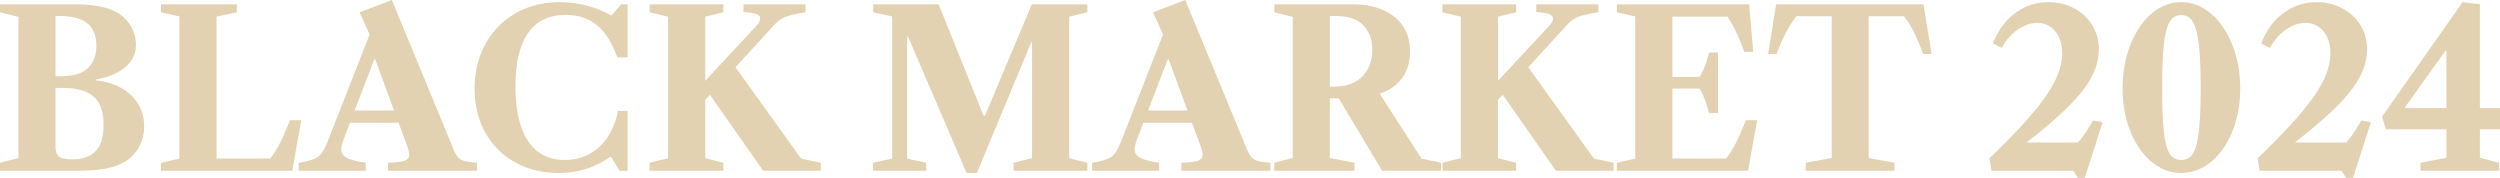<svg id="Layer_2" data-name="Layer 2" xmlns="http://www.w3.org/2000/svg" viewBox="0 0 1332.1 94.78"><defs><style>.cls-1{fill:#e2d2b1}</style></defs><g id="Layer_1-2" data-name="Layer 1"><path class="cls-1" d="M53.26 3.46c3.88.77 7.12 1.96 9.73 3.57 2.99 1.92 5.32 4.36 6.97 7.31 1.65 2.96 2.48 6.12 2.48 9.5 0 4.68-1.86 8.64-5.59 11.86-3.72 3.22-9 5.45-15.83 6.68v.46c7.75.77 13.99 3.38 18.71 7.83 4.72 4.45 7.08 10.06 7.08 16.81 0 3.45-.75 6.74-2.25 9.85-1.5 3.11-3.59 5.66-6.28 7.66-2.92 2.15-6.49 3.68-10.71 4.61-4.22.92-9.79 1.38-16.7 1.38H0v-4.26l9.79-2.53V8.98L0 6.56V2.3h38.81c5.76 0 10.58.38 14.45 1.15Zm-22.4 37.19c2.61 0 4.64-.12 6.1-.35 4.61-.46 8.16-2.07 10.65-4.84 2.49-2.76 3.74-6.49 3.74-11.17 0-5.3-1.61-9.25-4.84-11.86-3.3-2.61-8.25-3.92-14.86-3.92h-2.07v32.13h1.27ZM29.6 77.97c0 2.69.61 4.51 1.84 5.47s3.57 1.44 7.03 1.44c5.68 0 9.88-1.5 12.61-4.49 2.72-3 4.09-7.64 4.09-13.94 0-6.75-1.73-11.71-5.18-14.86-3.46-3.15-8.83-4.72-16.12-4.72h-4.26v31.09ZM115.39 84.42h28.68c2.23-2.99 4.07-6.01 5.53-9.04 1.46-3.03 3.11-6.81 4.95-11.34h5.99l-4.84 26.95H85.79v-4.26l9.79-2.19V8.75l-9.79-2.19V2.3h40.42v4.26l-10.83 2.3v75.55ZM244.15 83.84c.84.92 2 1.58 3.46 1.96 1.46.39 3.65.69 6.56.92v4.26h-47.45v-4.26c4.3-.15 7.25-.52 8.87-1.09 1.61-.58 2.42-1.63 2.42-3.17 0-1.23-.35-2.76-1.04-4.61l-4.61-12.44h-25.91l-3.34 8.75c-.85 2.3-1.27 4.11-1.27 5.41 0 1.92.98 3.42 2.94 4.49 1.96 1.08 5.32 1.96 10.08 2.65v4.26h-35.7v-4.26c3.76-.61 6.53-1.3 8.29-2.07 1.77-.77 3.17-1.9 4.2-3.4 1.04-1.5 2.21-3.93 3.51-7.31l21.77-55.51-5.3-11.86L208.79 0l32.94 79.69c.77 1.84 1.57 3.22 2.42 4.15Zm-34.21-24.99-10.02-27.29h-.46l-10.48 27.29h20.96ZM258.71 23.38c3.88-6.99 9.25-12.44 16.12-16.35 6.87-3.92 14.68-5.87 23.44-5.87 4.84 0 9.63.62 14.4 1.84 4.76 1.23 9.02 2.96 12.78 5.18h.46l5.07-5.87h3.46v28.22h-5.53c-1.69-4.45-3.38-7.95-5.07-10.48-2.69-4.15-5.87-7.2-9.56-9.16-3.69-1.96-7.95-2.94-12.78-2.94-8.91 0-15.61 3.21-20.1 9.62-4.49 6.41-6.74 15.91-6.74 28.5s2.25 22.46 6.74 29.14 11.04 10.02 19.64 10.02c4.68 0 8.94-1.02 12.78-3.05s7.06-4.93 9.67-8.69c2.84-4.22 4.76-9.02 5.76-14.4h5.18v31.9h-4.26l-4.72-7.6c-4.45 3.07-8.89 5.3-13.3 6.68-4.42 1.38-9.16 2.07-14.22 2.07-8.83 0-16.64-1.88-23.44-5.64-6.79-3.76-12.09-9.04-15.89-15.83-3.8-6.79-5.7-14.61-5.7-23.44s1.94-16.85 5.82-23.84ZM355.97 84.3V8.87l-9.79-2.3V2.3h39.27v4.26l-9.67 2.3v34.2l27.64-29.71c1.08-1.07 1.61-2.26 1.61-3.57 0-1.07-.73-1.86-2.19-2.36-1.46-.5-3.69-.82-6.68-.98V2.3h33.05v4.26c-5.3.85-8.98 1.71-11.06 2.59-2.07.88-4.07 2.4-5.99 4.55l-20.27 22.11 35.01 48.71 10.48 2.19v4.26h-30.75L378.3 50.55l-2.53 2.65v31.09l9.67 2.42v4.26h-39.27v-4.26l9.79-2.42ZM465.26 6.56V2.3h34.89l23.96 59.42h.69L549.79 2.3h29.6v4.26l-9.67 2.3v75.43l9.67 2.42v4.26h-39.27v-4.26l9.79-2.42V22.57h-.46l-28.91 69.56h-5.53L483.8 19.46h-.46v65.07l10.13 2.19v4.26h-28.33v-4.26l10.25-2.19V8.75l-10.13-2.19ZM666.91 83.84c.84.92 2 1.58 3.46 1.96 1.46.39 3.65.69 6.56.92v4.26h-47.45v-4.26c4.3-.15 7.25-.52 8.87-1.09 1.61-.58 2.42-1.63 2.42-3.17 0-1.23-.35-2.76-1.04-4.61l-4.61-12.44h-25.91l-3.34 8.75c-.85 2.3-1.27 4.11-1.27 5.41 0 1.92.98 3.42 2.94 4.49 1.96 1.08 5.32 1.96 10.08 2.65v4.26h-35.7v-4.26c3.76-.61 6.53-1.3 8.29-2.07 1.77-.77 3.17-1.9 4.2-3.4 1.04-1.5 2.21-3.93 3.51-7.31l21.77-55.51-5.3-11.86L631.55 0l32.94 79.69c.77 1.84 1.57 3.22 2.42 4.15Zm-34.2-24.99-10.02-27.29h-.46l-10.48 27.29h20.96ZM688.79 84.19V8.98L679 6.56V2.3h41.57c9.29 0 16.74 2.21 22.34 6.62 5.6 4.42 8.41 10.62 8.41 18.6 0 5.53-1.38 10.19-4.15 13.99-2.76 3.8-6.76 6.62-11.98 8.46l22.23 34.55 10.48 2.19v4.26h-31.44l-23.15-38.58h-4.72v31.79l13.13 2.53v4.26h-42.73v-4.26l9.79-2.53Zm31.33-39.62c2.61-1.07 4.76-2.61 6.45-4.61 3.07-3.53 4.61-8.06 4.61-13.59 0-3.99-.9-7.41-2.71-10.25-1.8-2.84-4.24-4.87-7.31-6.1-2.53-1-5.91-1.5-10.13-1.5h-2.42v37.66h1.61c3.99 0 7.29-.54 9.9-1.61ZM778.39 84.3V8.87l-9.79-2.3V2.3h39.27v4.26l-9.67 2.3v34.2l27.64-29.71c1.08-1.07 1.61-2.26 1.61-3.57 0-1.07-.73-1.86-2.19-2.36-1.46-.5-3.69-.82-6.68-.98V2.3h33.05v4.26c-5.3.85-8.98 1.71-11.06 2.59-2.07.88-4.07 2.4-5.99 4.55l-20.27 22.11 35.01 48.71 10.48 2.19v4.26h-30.75l-28.33-40.42-2.53 2.65v31.09l9.67 2.42v4.26h-39.27v-4.26l9.79-2.42ZM936.28 64.03l-4.84 26.95h-69.91v-4.26l9.79-2.19V8.75l-9.79-2.19V2.3h70.48l2.19 25.34h-4.84c-2.53-7.37-5.49-13.63-8.87-18.77h-29.37V41h14.51c2.23-3.76 3.88-8.1 4.95-13.01h4.84v32.25h-4.84c-1-4.61-2.65-8.94-4.95-13.01h-14.51v37.2h28.68c2.23-2.99 4.07-6.01 5.53-9.04 1.46-3.03 3.11-6.81 4.95-11.34h5.99ZM976.01 84.19V8.64h-18.77c-4.07 5.22-7.6 11.94-10.6 20.15h-4.49l4.26-26.49h78.54l4.26 26.49h-4.49c-1.46-3.99-2.98-7.64-4.55-10.94a49.35 49.35 0 0 0-5.7-9.21H995.7v75.55l13.7 2.53v4.26h-47.22v-4.26L976 84.19ZM1060.08 84.3c9.52-9.14 17.08-17 22.69-23.61 5.6-6.6 9.67-12.48 12.21-17.62 2.53-5.14 3.8-10.02 3.8-14.63 0-4.91-1.23-8.85-3.69-11.8-2.46-2.95-5.68-4.43-9.67-4.43-3.53 0-7.04 1.25-10.54 3.74-3.5 2.5-6.24 5.7-8.23 9.62l-4.72-2.42c2.61-6.83 6.54-12.21 11.8-16.12 5.26-3.92 11.19-5.87 17.79-5.87 4.99 0 9.54 1.09 13.65 3.28 4.11 2.19 7.33 5.18 9.67 8.98 2.34 3.8 3.51 8.04 3.51 12.73s-1.21 9.64-3.63 14.4-6.41 9.96-11.98 15.61c-5.57 5.64-13.19 12.23-22.86 19.75h27.29c2.3-2.3 4.99-6.22 8.06-11.75l5.18.92-9.56 29.71h-3.68l-2.42-3.8h-43.65l-1.04-6.68ZM1178.07 7.26c4.8 4.07 8.6 9.62 11.4 16.64 2.8 7.02 4.2 14.76 4.2 23.21s-1.38 15.99-4.15 22.86c-2.76 6.87-6.55 12.29-11.34 16.24-4.8 3.96-10.12 5.93-15.95 5.93s-11.02-1.98-15.78-5.93c-4.76-3.95-8.52-9.37-11.29-16.24-2.76-6.87-4.15-14.49-4.15-22.86s1.38-16.18 4.15-23.21c2.76-7.03 6.52-12.57 11.29-16.64 4.76-4.07 10.02-6.1 15.78-6.1s11.04 2.04 15.83 6.1Zm-21.83 4.14c-1.46 2.23-2.52 6.14-3.17 11.75-.65 5.61-.98 13.55-.98 23.84s.33 18.27.98 23.72c.65 5.45 1.69 9.23 3.11 11.34 1.42 2.11 3.43 3.17 6.05 3.17s4.64-1.05 6.1-3.17c1.46-2.11 2.53-5.91 3.22-11.4.69-5.49 1.04-13.38 1.04-23.67s-.35-18.21-1.04-23.78c-.69-5.57-1.77-9.48-3.22-11.75-1.46-2.26-3.49-3.4-6.1-3.4s-4.53 1.11-5.99 3.34ZM1203 84.3c9.52-9.14 17.08-17 22.69-23.61 5.6-6.6 9.67-12.48 12.21-17.62 2.53-5.14 3.8-10.02 3.8-14.63 0-4.91-1.23-8.85-3.69-11.8-2.46-2.95-5.68-4.43-9.67-4.43-3.53 0-7.04 1.25-10.54 3.74-3.5 2.5-6.24 5.7-8.23 9.62l-4.72-2.42c2.61-6.83 6.54-12.21 11.8-16.12 5.26-3.92 11.19-5.87 17.79-5.87 4.99 0 9.54 1.09 13.65 3.28 4.11 2.19 7.33 5.18 9.67 8.98 2.34 3.8 3.51 8.04 3.51 12.73s-1.21 9.64-3.63 14.4-6.41 9.96-11.98 15.61c-5.57 5.64-13.19 12.23-22.86 19.75h27.29c2.3-2.3 4.99-6.22 8.06-11.75l5.18.92-9.56 29.71h-3.68l-2.42-3.8h-43.65l-1.04-6.68ZM1271.29 68.87l-2.07-6.68 42.96-61.04 9.21 1.15v55.28h10.71v11.29h-10.71v15.2l10.25 2.65v4.26h-41.92v-4.26l13.82-2.65v-15.2h-32.25Zm31.78-41.92-21.54 30.17.12.46h21.88V26.95h-.46Z"/></g></svg>